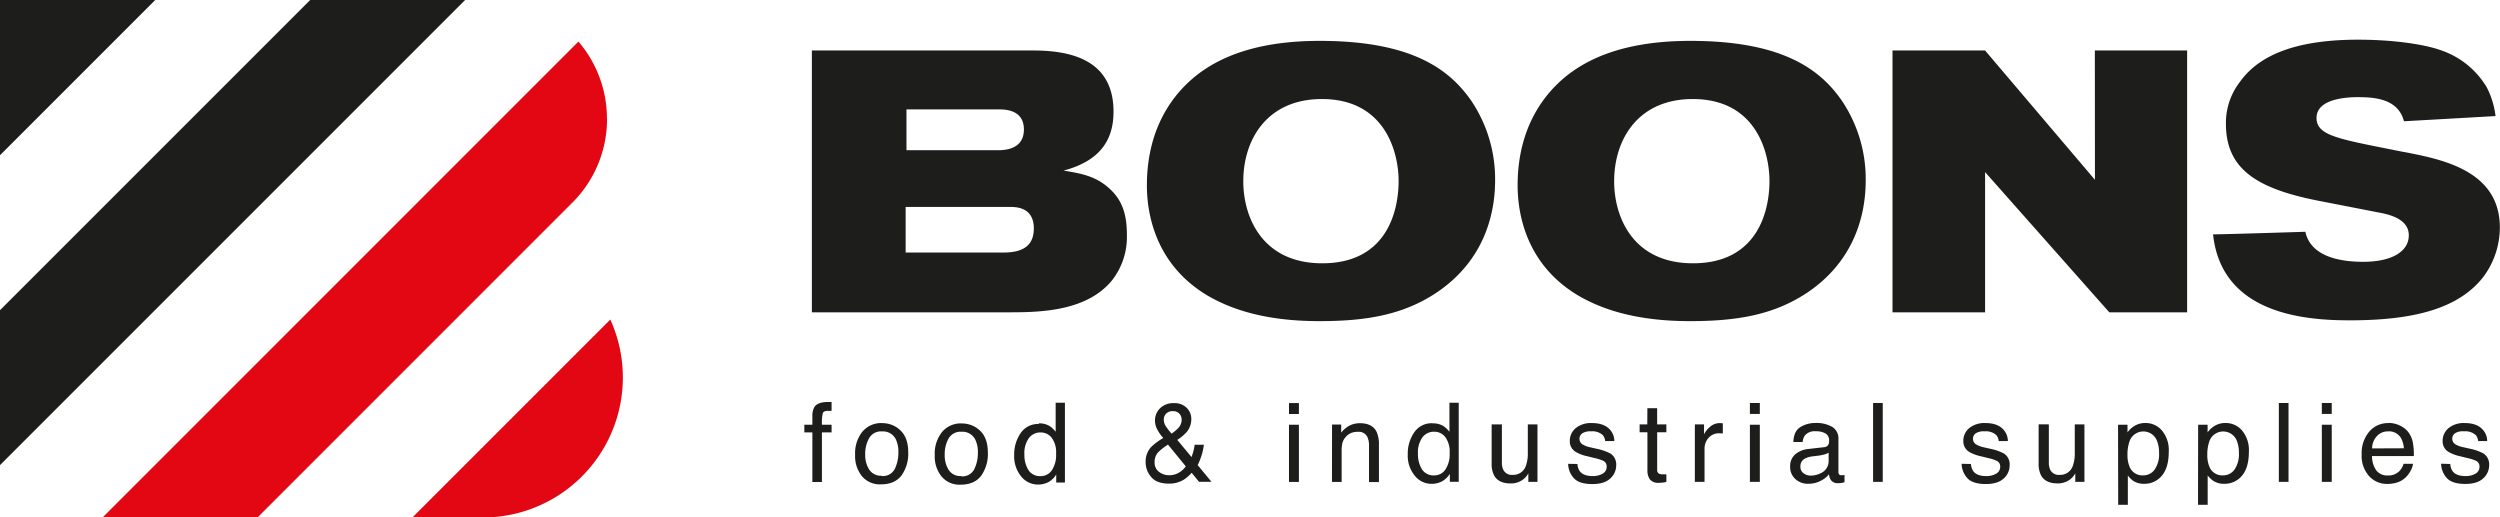 <svg id="logo" xmlns="http://www.w3.org/2000/svg" viewBox="0 0 756 156.49"><defs><style>.cls-1{fill:#1d1d1b;}.cls-2{fill:#e30613;}</style></defs><path class="cls-1" d="M251.54,132.25V135h-2.43v2.31h2.43v15h2.89v-15h2.92V135h-2.92a13.29,13.29,0,0,1,.26-3.51c.17-.46.71-.69,1.6-.69h.39l.67,0v-2.67c-.25,0-.47,0-.67,0a5.43,5.43,0,0,0-.57,0c-1.94,0-3.26.5-3.94,1.49a5.17,5.17,0,0,0-.63,2.67m21,18.13a4.22,4.22,0,0,1-3.81-1.85,8.23,8.23,0,0,1-1.21-4.62,9.46,9.46,0,0,1,1.21-4.93,4.13,4.13,0,0,1,3.85-2,4.32,4.32,0,0,1,4.2,2.4,8.67,8.67,0,0,1,.77,4,11,11,0,0,1-1.06,4.88,4,4,0,0,1-4,2.2m.12-16a7.38,7.38,0,0,0-5.93,2.59,10.38,10.38,0,0,0-2.21,7,9.66,9.66,0,0,0,2.09,6.51,7.1,7.1,0,0,0,5.66,2.43c2.85,0,4.95-.92,6.31-2.74a11.38,11.38,0,0,0,2-6.95c0-2.89-.77-5.09-2.31-6.58a7.79,7.79,0,0,0-5.64-2.24m24,16a4.22,4.22,0,0,1-3.82-1.85,8.31,8.31,0,0,1-1.2-4.62,9.55,9.55,0,0,1,1.2-4.93,4.14,4.14,0,0,1,3.85-2,4.34,4.34,0,0,1,4.21,2.4,8.8,8.8,0,0,1,.77,4,11,11,0,0,1-1.07,4.88,4,4,0,0,1-3.94,2.2m.11-16a7.38,7.38,0,0,0-5.93,2.59,10.43,10.43,0,0,0-2.21,7,9.61,9.61,0,0,0,2.1,6.51,7.08,7.08,0,0,0,5.66,2.43c2.84,0,4.95-.92,6.3-2.74a11.38,11.38,0,0,0,2-6.95c0-2.89-.77-5.09-2.3-6.58a7.83,7.83,0,0,0-5.65-2.24m19,9.4a7.77,7.77,0,0,1,1.37-5,4.32,4.32,0,0,1,3.55-1.69,4.18,4.18,0,0,1,3.32,1.59,7.43,7.43,0,0,1,1.34,4.87,8.24,8.24,0,0,1-1.3,5,4,4,0,0,1-3.32,1.75,4.13,4.13,0,0,1-3.78-1.89,8.59,8.59,0,0,1-1.18-4.67m4.37-9.21a6.32,6.32,0,0,0-5.52,2.79,11.23,11.23,0,0,0-1.94,6.58,9.58,9.58,0,0,0,2.12,6.5,6.47,6.47,0,0,0,5,2.45,6.88,6.88,0,0,0,3.19-.72,6.3,6.3,0,0,0,2.4-2.32v2.42h2.63V128.35h-2.8v8.78a7.74,7.74,0,0,0-1.77-1.7,6.08,6.08,0,0,0-3.33-.85m40.16,3.11a17.93,17.93,0,0,1-1.82-2.35,3.68,3.68,0,0,1-.54-1.9,2.58,2.58,0,0,1,.35-1.34,2.62,2.62,0,0,1,2.49-1.2,2.4,2.4,0,0,1,1.87.76,2.61,2.61,0,0,1,.69,1.82,3.61,3.61,0,0,1-.95,2.44,12.07,12.07,0,0,1-2.09,1.77m-.76,12.58a4.84,4.84,0,0,1-3-1,3.41,3.41,0,0,1-1.38-2.92,4.34,4.34,0,0,1,1.06-3,16.66,16.66,0,0,1,3-2.34l5.37,6.58a6.62,6.62,0,0,1-2,1.85,5.6,5.6,0,0,1-3.08.83M357.69,139a18.09,18.09,0,0,0-3.74,2.77,6.5,6.5,0,0,0-1.63,4.52,6.78,6.78,0,0,0,1.68,4.52q1.68,2,5.38,2a8.41,8.41,0,0,0,4.44-1.17,11.64,11.64,0,0,0,2.42-2.11l2.23,2.73h3.76L368,147.13c0,.27.28-.29.83-1.69a18.19,18.19,0,0,0,1.1-4.4h-2.78c-.12.77-.23,1.37-.34,1.8s-.31,1.07-.6,1.94l-4.33-5.2a13.79,13.79,0,0,0,2.81-2.32,6.06,6.06,0,0,0,1.44-4,4.62,4.62,0,0,0-1.4-3.37,5.13,5.13,0,0,0-3.86-1.42,5.69,5.69,0,0,0-4.16,1.52,5.11,5.11,0,0,0-1.56,3.82,5.62,5.62,0,0,0,.52,2.29,12,12,0,0,0,2,2.92m38,13.27h3V135h-3Zm0-20.54h3v-3.31h-3Zm13,20.54h2.92v-9.11a11.73,11.73,0,0,1,.22-2.62,4.37,4.37,0,0,1,.95-1.78,4.46,4.46,0,0,1,2.11-1.43,5.74,5.74,0,0,1,1.7-.21,2.86,2.86,0,0,1,2.83,1.62,6.05,6.05,0,0,1,.47,2.57v11h3V141.12a9.13,9.13,0,0,0-.72-4c-.86-1.72-2.53-2.58-5-2.58a6.88,6.88,0,0,0-3.07.67,7.79,7.79,0,0,0-2.62,2.19v-2.47h-2.77Zm26-8.49a7.83,7.83,0,0,1,1.36-5,4.36,4.36,0,0,1,3.57-1.69,4.18,4.18,0,0,1,3.31,1.59,7.43,7.43,0,0,1,1.34,4.87,8.24,8.24,0,0,1-1.3,5,4,4,0,0,1-3.32,1.75,4.13,4.13,0,0,1-3.78-1.89,8.59,8.59,0,0,1-1.18-4.67m4.37-9.21a6.32,6.32,0,0,0-5.52,2.79,11.22,11.22,0,0,0-1.93,6.58,9.53,9.53,0,0,0,2.12,6.5,6.44,6.44,0,0,0,5,2.45,6.78,6.78,0,0,0,3.18-.72,6.35,6.35,0,0,0,2.42-2.32v2.42H447V128.35h-2.81v8.78a7.74,7.74,0,0,0-1.77-1.7,6.06,6.06,0,0,0-3.33-.85m17.86.31v11.82a7.52,7.52,0,0,0,.72,3.56c.88,1.65,2.53,2.48,5,2.48a6,6,0,0,0,4-1.36,6,6,0,0,0,1.38-1.68l0,2.57h2.76V134.89h-2.92v8.54a10.84,10.84,0,0,1-.59,4,4,4,0,0,1-4,2.73,2.84,2.84,0,0,1-2.83-1.56,4.88,4.88,0,0,1-.42-2.17V134.89Zm23.14,11.93a6.6,6.6,0,0,0,1.74,4.36c1.09,1.18,2.95,1.76,5.57,1.76q3.65,0,5.43-1.69a5.33,5.33,0,0,0,1.79-4,3.91,3.91,0,0,0-1.71-3.52,15.65,15.65,0,0,0-4.3-1.48l-2-.46a7,7,0,0,1-1.95-.72,2,2,0,0,1-1.15-1.81,2,2,0,0,1,.87-1.67A4.39,4.39,0,0,1,487,137a4.67,4.67,0,0,1,3.58,1.15,3.36,3.36,0,0,1,.71,1.79h2.76a5,5,0,0,0-1.07-3.15c-1.17-1.54-3.09-2.3-5.74-2.3a7.32,7.32,0,0,0-4.85,1.52,5,5,0,0,0-1.8,4,3.69,3.69,0,0,0,1.92,3.28,11.72,11.72,0,0,0,3.33,1.23l2.36.58a12.45,12.45,0,0,1,2.54.83,1.87,1.87,0,0,1,1,1.71,2.35,2.35,0,0,1-1.26,2.18,5.9,5.9,0,0,1-2.92.71c-1.85,0-3.16-.47-3.91-1.42a4.18,4.18,0,0,1-.75-2.24Zm23.93-11.93H501.7v2.39h2.36v11.51a4.65,4.65,0,0,0,.73,2.72,3.18,3.18,0,0,0,2.77,1.05,10.56,10.56,0,0,0,1.18-.07,6.1,6.1,0,0,0,1.05-.21V150c-.22,0-.41,0-.57,0h-.46a2.81,2.81,0,0,1-1.13-.17,1.25,1.25,0,0,1-.62-1.23V137.28h2.78v-2.39H507V130h-2.95Zm14.38,17.39h2.93v-10a4.93,4.93,0,0,1,1.18-3.27,4.16,4.16,0,0,1,3.4-1.42h.47a4.64,4.64,0,0,1,.48.07v-3.09l-.67-.06-.27,0a4.34,4.34,0,0,0-3.07,1.26,6.68,6.68,0,0,0-1.67,2.13v-3h-2.78Zm16.65,0h3V135h-3Zm0-20.54h3v-3.31h-3Zm15.28,15.92a2.59,2.59,0,0,1,1.35-2.43,6.83,6.83,0,0,1,2.39-.67l1.76-.22a13.16,13.16,0,0,0,1.66-.33,4.75,4.75,0,0,0,1.37-.57v2.35a4,4,0,0,1-2.43,3.88,6.74,6.74,0,0,1-3,.71,3.48,3.48,0,0,1-2.19-.73,2.39,2.39,0,0,1-.92-2m2.41-5.32a7.22,7.22,0,0,0-4,1.64,4.74,4.74,0,0,0-1.51,3.74,4.83,4.83,0,0,0,1.54,3.67,5.47,5.47,0,0,0,3.95,1.47,7.9,7.9,0,0,0,3.69-.86,7.45,7.45,0,0,0,2.56-2,4.31,4.31,0,0,0,.5,1.61,2.41,2.41,0,0,0,2.2,1.07,6.44,6.44,0,0,0,1-.05,7.71,7.71,0,0,0,1-.24V150.2c-.19,0-.36.06-.52.07l-.44,0A.9.9,0,0,1,562,150a1.32,1.32,0,0,1-.18-.73v-10a4,4,0,0,0-1.9-3.63,9.46,9.46,0,0,0-5-1.17,8.51,8.51,0,0,0-4.64,1.26c-1.34.84-2,2.34-2.09,4.49H551a4,4,0,0,1,.7-2,3.82,3.82,0,0,1,3.24-1.24,5.67,5.67,0,0,1,3,.67,2.39,2.39,0,0,1,1.06,2.18,2.57,2.57,0,0,1-.19,1.12,1.56,1.56,0,0,1-1.35.84Zm19.57,9.94h2.92V128.43h-2.92Zm26.77-5.46a6.66,6.66,0,0,0,1.75,4.36c1.09,1.18,3,1.76,5.57,1.76q3.64,0,5.43-1.69a5.32,5.32,0,0,0,1.78-4,3.9,3.9,0,0,0-1.7-3.52,15.65,15.65,0,0,0-4.3-1.48l-2-.46a7,7,0,0,1-1.95-.72,2,2,0,0,1-1.15-1.81,2,2,0,0,1,.87-1.67A4.37,4.37,0,0,1,606,137a4.67,4.67,0,0,1,3.58,1.15,3.36,3.36,0,0,1,.71,1.79h2.76a5,5,0,0,0-1.07-3.15c-1.17-1.54-3.09-2.3-5.74-2.3a7.3,7.3,0,0,0-4.85,1.52,5,5,0,0,0-1.8,4,3.7,3.7,0,0,0,1.91,3.28,11.93,11.93,0,0,0,3.34,1.23l2.36.58a12.45,12.45,0,0,1,2.54.83,1.87,1.87,0,0,1,1,1.71,2.34,2.34,0,0,1-1.27,2.18,5.86,5.86,0,0,1-2.91.71c-1.86,0-3.16-.47-3.91-1.42a4.18,4.18,0,0,1-.75-2.24Zm23.29-11.93v11.82a7.53,7.53,0,0,0,.71,3.56c.89,1.65,2.54,2.48,5,2.48a6.05,6.05,0,0,0,4-1.36,6,6,0,0,0,1.38-1.68l0,2.57h2.76V134.89h-2.92v8.54a11.05,11.05,0,0,1-.59,4,4,4,0,0,1-4,2.73,2.86,2.86,0,0,1-2.84-1.56,5,5,0,0,1-.41-2.17V134.89ZM654,150.31a4.15,4.15,0,0,1-4.17-2.69,8.81,8.81,0,0,1-.6-3.43,12,12,0,0,1,.6-4.12,4.42,4.42,0,0,1,8.34-.16,9.55,9.55,0,0,1,.61,3.57,8.1,8.1,0,0,1-1.37,5.12,4.17,4.17,0,0,1-3.41,1.71m-7.58,8.9h2.92v-8.88A7.51,7.51,0,0,0,651,152a5.93,5.93,0,0,0,3.31.86,6.75,6.75,0,0,0,4.4-1.54c2-1.62,3-4.33,3-8.12a9.26,9.26,0,0,0-2.07-6.47,6.55,6.55,0,0,0-5-2.26,6.27,6.27,0,0,0-3.48,1,7.07,7.07,0,0,0-1.92,1.84V135h-2.86Zm31.72-8.9a4.16,4.16,0,0,1-4.17-2.69,8.81,8.81,0,0,1-.6-3.43,12,12,0,0,1,.6-4.12,4.43,4.43,0,0,1,8.35-.16,9.56,9.56,0,0,1,.6,3.57,8.17,8.17,0,0,1-1.36,5.12,4.21,4.21,0,0,1-3.42,1.71m-7.58,8.9h2.92v-8.88a7.71,7.71,0,0,0,1.75,1.67,5.93,5.93,0,0,0,3.31.86,6.75,6.75,0,0,0,4.4-1.54c2-1.62,3-4.33,3-8.12a9.26,9.26,0,0,0-2.07-6.47,6.53,6.53,0,0,0-5-2.26,6.28,6.28,0,0,0-3.49,1,7.37,7.37,0,0,0-1.92,1.84V135h-2.86ZM695,152.28h2.93V128.43H695Zm13,0h3V135h-3Zm0-20.54h3v-3.31h-3Zm20.21,2.76a7.43,7.43,0,0,0-5.9,2.62,10,10,0,0,0-2.26,6.8,9.17,9.17,0,0,0,2.24,6.61,7.24,7.24,0,0,0,5.47,2.37,10.06,10.06,0,0,0,2.37-.26,6.77,6.77,0,0,0,3.27-1.76,7.81,7.81,0,0,0,1.43-1.92,5.92,5.92,0,0,0,.75-2.14h-2.87a5.26,5.26,0,0,1-1.07,2,4.59,4.59,0,0,1-3.63,1.52,4.14,4.14,0,0,1-3.59-1.6,7.52,7.52,0,0,1-1.24-4.26h12.65a20.27,20.27,0,0,0-.26-3.83,7.57,7.57,0,0,0-1.17-3.07,6.52,6.52,0,0,0-2.63-2.25,7.76,7.76,0,0,0-3.56-.87m-5,7.7a5.46,5.46,0,0,1,1.43-3.7,4.42,4.42,0,0,1,3.35-1.45,4.19,4.19,0,0,1,4,2.11,7.49,7.49,0,0,1,.82,3Zm20.86,4.62a6.61,6.61,0,0,0,1.75,4.36c1.09,1.18,2.94,1.76,5.56,1.76,2.43,0,4.25-.56,5.43-1.69a5.33,5.33,0,0,0,1.79-4,3.91,3.91,0,0,0-1.71-3.52,15.65,15.65,0,0,0-4.3-1.48l-2-.46a7,7,0,0,1-2-.72,2,2,0,0,1-1.15-1.81,2,2,0,0,1,.88-1.67A4.37,4.37,0,0,1,751,137a4.66,4.66,0,0,1,3.57,1.15,3.29,3.29,0,0,1,.71,1.79H758a5,5,0,0,0-1.08-3.15c-1.17-1.54-3.08-2.3-5.74-2.3a7.27,7.27,0,0,0-4.84,1.52,5,5,0,0,0-1.81,4,3.69,3.69,0,0,0,1.92,3.28,11.72,11.72,0,0,0,3.33,1.23l2.36.58a12.23,12.23,0,0,1,2.54.83,1.87,1.87,0,0,1,1,1.71,2.34,2.34,0,0,1-1.26,2.18,5.87,5.87,0,0,1-2.92.71c-1.85,0-3.15-.47-3.91-1.42a4.1,4.1,0,0,1-.74-2.24Z" transform="translate(-5.88 -6.56)"/><polygon class="cls-1" points="93.8 0 0 93.79 0 140.65 140.65 0 93.8 0"/><polygon class="cls-1" points="0 0 0 46.94 46.94 0 0 0"/><path class="cls-2" d="M189.42,42.47a35.79,35.79,0,0,0-8.62-23.34L36.88,163.06H83.74L179.5,67.29l0,0a35.73,35.73,0,0,0,9.95-24.8" transform="translate(-5.88 -6.56)"/><path class="cls-2" d="M130.59,163.05h21.72a42.34,42.34,0,0,0,38.13-59.85Z" transform="translate(-5.88 -6.56)"/><path class="cls-1" d="M340.81,63.09c-3.92-3.37-8.4-4.15-13.33-4.94,11-2.91,15.13-9.19,15.13-17.82,0-15.48-12.56-18.5-24.22-18.5h-67V101h60.5c10.09,0,22.87-.79,30.16-9.53a21.21,21.21,0,0,0,4.6-13.79C346.65,71.83,345.53,67,340.81,63.09ZM280,39.65h28.24c4.36,0,7.27,1.8,7.27,6.06,0,4.71-3.48,6.28-7.85,6.28H280Zm29.34,43.28H279.75V69.14h31.58c1.91,0,7.18.11,7.18,6.5C318.51,81.14,314.81,82.93,309.31,82.93Zm330.05-22L606.17,21.83h-28V101h28V58.6h0L643.73,101h23.54V21.83H639.36Zm93.37-8.41-10-2c-11.43-2.36-16.36-3.71-16.36-8.3,0-6,9.75-6.28,12.44-6.28,4.82,0,12.22.34,14,7.29l27.69-1.57a25.43,25.43,0,0,0-2.69-8.75,25.68,25.68,0,0,0-14-11.21c-4.37-1.57-13.45-3.14-24.89-3.14-17.26,0-29.37,3.93-35.65,12.67A20.28,20.28,0,0,0,679,44c0,13.46,9,19.51,27.69,23.21L726.12,71c4.93,1,8.18,3,8.18,6.73,0,4.82-5,8-13.79,8-5.16,0-15.69-.79-17.49-9.08,0,0-24.32.78-27.91.78,2.58,24.33,28.25,26,41.37,26,19.17,0,32.84-3.48,40.35-13.12a25.06,25.06,0,0,0,5-14.91C761.88,57.76,743.49,54.62,732.73,52.49ZM517.05,18.92c-17.71,0-28.36,4.26-35.09,8.85s-17.15,14.91-17.15,34.87c0,7.39,1.9,23.76,18.72,33.52,6.5,3.7,16.59,7.51,33.41,7.51,14,0,25.33-1.8,35.65-8.75,16-10.87,17.48-26.79,17.48-33.85a42.4,42.4,0,0,0-7.17-24C556.4,27.66,545.08,18.92,517.05,18.92Zm.79,67.26C499.56,86.18,494,72.05,494,61.4c0-12.89,7.4-24.89,23.76-24.89,19.17,0,23.21,16.15,23.21,24.78S537.68,86.18,517.84,86.18ZM404.94,18.92c-17.71,0-28.36,4.26-35.09,8.85S352.7,42.68,352.7,62.64c0,7.39,1.91,23.76,18.72,33.52,6.5,3.7,16.59,7.51,33.41,7.51,14,0,25.34-1.8,35.65-8.75C456.51,84.05,458,68.13,458,61.07a42.39,42.39,0,0,0-7.18-24C444.29,27.66,433,18.92,404.94,18.92Zm.79,67.26c-18.28,0-23.88-14.13-23.88-24.78,0-12.89,7.39-24.89,23.76-24.89,19.17,0,23.21,16.15,23.21,24.78S425.57,86.18,405.73,86.18Z" transform="translate(-5.88 -6.56)"/></svg>